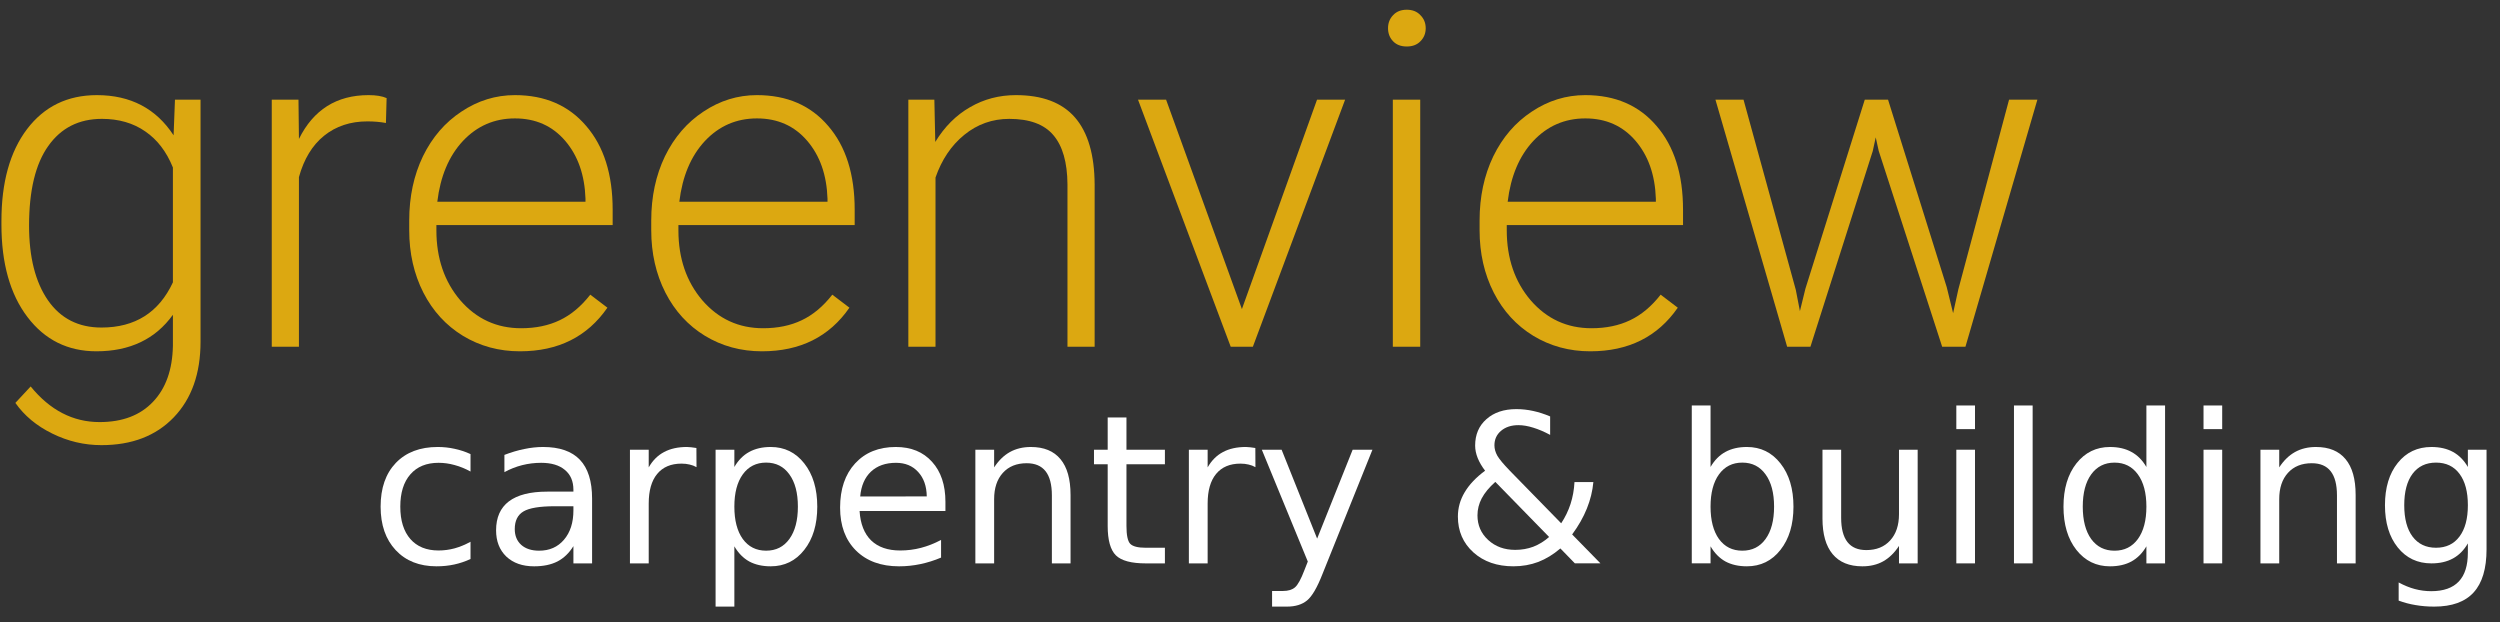 <?xml version="1.0" encoding="UTF-8" standalone="no"?>
<!-- Created with Inkscape (http://www.inkscape.org/) -->

<svg
   xmlns:dc="http://purl.org/dc/elements/1.1/"
   xmlns:cc="http://creativecommons.org/ns#"
   xmlns:rdf="http://www.w3.org/1999/02/22-rdf-syntax-ns#"
   xmlns:svg="http://www.w3.org/2000/svg"
   xmlns="http://www.w3.org/2000/svg"
   xmlns:sodipodi="http://sodipodi.sourceforge.net/DTD/sodipodi-0.dtd"
   xmlns:inkscape="http://www.inkscape.org/namespaces/inkscape"
   version="1.2"
   width="481.18"
   height="119.79"
   id="svg3159"
   inkscape:version="0.48.4 r9939"
   sodipodi:docname="greenview-transparent-logo.svg">
  <rect width="100%" height="100%" fill="#333333" stroke="none"/>
  <sodipodi:namedview
     pagecolor="#ffffff"
     bordercolor="#666666"
     borderopacity="1"
     objecttolerance="10"
     gridtolerance="10"
     guidetolerance="10"
     inkscape:pageopacity="0"
     inkscape:pageshadow="2"
     inkscape:window-width="1873"
     inkscape:window-height="1056"
     id="namedview3179"
     showgrid="false"
     inkscape:zoom="2.9695125"
     inkscape:cx="257.94945"
     inkscape:cy="70.455562"
     inkscape:window-x="47"
     inkscape:window-y="24"
     inkscape:window-maximized="1"
     inkscape:current-layer="svg3159" />
  <defs
     id="defs3161">
    <clipPath
       id="clipPath3018">
      <path
         d="M 0,480 640,480 640,0 0,0 0,480 z"
         id="path3020"
         inkscape:connector-curvature="0" />
    </clipPath>
    <clipPath
       id="clipPath3070">
      <path
         d="M 0,480 640,480 640,0 0,0 0,480 z"
         id="path3072"
         inkscape:connector-curvature="0" />
    </clipPath>
    <clipPath
       id="clipPath3028">
      <path
         d="M 0,480 640,480 640,0 0,0 0,480 z"
         id="path3030"
         inkscape:connector-curvature="0" />
    </clipPath>
  </defs>
  <g
     transform="translate(-99.763,-354.044)"
     id="layer1">
    <g
       transform="matrix(1.25,0,0,-1.25,17.679,1128.884)"
       id="g3066">
      <g
         clip-path="url(#clipPath3070)"
         id="g3068">
        <path
           d="m 216.666,267.104 c 0,0 -14.017,1.152 -14.017,-10.681 0,-11.832 14.078,-9.828 14.078,-9.828"
           id="path3074"
           style="fill:none;stroke:#ffffff;stroke-width:2;stroke-linecap:butt;stroke-linejoin:miter;stroke-miterlimit:4;stroke-opacity:1;stroke-dasharray:none"
           inkscape:connector-curvature="0" />
        <path
           d="m 240.254,256.297 c 0,-5.723 -4.639,-10.364 -10.361,-10.364 -5.723,0 -10.362,4.641 -10.362,10.364 0,5.721 4.639,10.359 10.362,10.359 5.722,0 10.361,-4.638 10.361,-10.359 z"
           id="path3076"
           style="fill:none;stroke:#ffffff;stroke-width:2;stroke-linecap:butt;stroke-linejoin:miter;stroke-miterlimit:4;stroke-opacity:1;stroke-dasharray:none"
           inkscape:connector-curvature="0" />
        <path
           d="m 240.254,256.297 0,-10.364"
           id="path3078"
           style="fill:none;stroke:#ffffff;stroke-width:2;stroke-linecap:butt;stroke-linejoin:miter;stroke-miterlimit:4;stroke-opacity:1;stroke-dasharray:none"
           inkscape:connector-curvature="0" />
        <path
           d="m 247.868,267.268 0,-22.177"
           id="path3080"
           style="fill:none;stroke:#ffffff;stroke-width:2;stroke-linecap:butt;stroke-linejoin:miter;stroke-miterlimit:4;stroke-opacity:1;stroke-dasharray:none"
           inkscape:connector-curvature="0" />
        <path
           d="m 257.738,267.141 c 0,0 -9.486,-0.514 -9.87,-8.333"
           id="path3082"
           style="fill:none;stroke:#ffffff;stroke-width:2;stroke-linecap:butt;stroke-linejoin:miter;stroke-miterlimit:4;stroke-opacity:1;stroke-dasharray:none"
           inkscape:connector-curvature="0" />
        <path
           d="m 282.258,256.651 c 0,-5.724 -4.639,-10.364 -10.361,-10.364 -5.723,0 -10.362,4.64 -10.362,10.364 0,5.719 4.639,10.359 10.362,10.359 5.722,0 10.361,-4.64 10.361,-10.359 z"
           id="path3084"
           style="fill:none;stroke:#ffffff;stroke-width:2;stroke-linecap:butt;stroke-linejoin:miter;stroke-miterlimit:4;stroke-opacity:1;stroke-dasharray:none"
           inkscape:connector-curvature="0" />
        <path
           d="m 261.535,256.651 0,-20.895"
           id="path3086"
           style="fill:none;stroke:#ffffff;stroke-width:2;stroke-linecap:butt;stroke-linejoin:miter;stroke-miterlimit:4;stroke-opacity:1;stroke-dasharray:none"
           inkscape:connector-curvature="0" />
        <path
           d="m 307.873,256.152 c 0,-0.359 -0.018,-0.717 -0.054,-1.071 -0.534,-5.203 -4.931,-9.263 -10.278,-9.263 -5.706,0 -10.332,4.627 -10.332,10.334 0,5.703 4.626,10.33 10.332,10.33 3.423,0 6.459,-1.666 8.339,-4.23"
           id="path3088"
           style="fill:none;stroke:#ffffff;stroke-width:2;stroke-linecap:butt;stroke-linejoin:miter;stroke-miterlimit:4;stroke-opacity:1;stroke-dasharray:none"
           inkscape:connector-curvature="0" />
        <path
           d="M 306.698,263.031 292.518,253.3"
           id="path3090"
           style="fill:none;stroke:#ffffff;stroke-width:2;stroke-linecap:butt;stroke-linejoin:miter;stroke-miterlimit:4;stroke-opacity:1;stroke-dasharray:none"
           inkscape:connector-curvature="0" />
        <path
           d="m 313.655,245.094 0,13.877 c 0,0 -1.135,8.076 8.074,8.076 9.211,0 7.887,-7.888 7.887,-7.888 l 0,-13.939"
           id="path3092"
           style="fill:none;stroke:#ffffff;stroke-width:2;stroke-linecap:butt;stroke-linejoin:miter;stroke-miterlimit:4;stroke-opacity:1;stroke-dasharray:none"
           inkscape:connector-curvature="0" />
        <path
           d="m 336.96,273.93 0,-21.451 c 0,0 -0.728,-5.816 8.726,-5.816"
           id="path3094"
           style="fill:none;stroke:#ffffff;stroke-width:2;stroke-linecap:butt;stroke-linejoin:miter;stroke-miterlimit:4;stroke-opacity:1;stroke-dasharray:none"
           inkscape:connector-curvature="0" />
        <path
           d="m 337.324,267.021 8.362,0"
           id="path3096"
           style="fill:none;stroke:#ffffff;stroke-width:2;stroke-linecap:butt;stroke-linejoin:miter;stroke-miterlimit:4;stroke-opacity:1;stroke-dasharray:none"
           inkscape:connector-curvature="0" />
        <path
           d="m 350.451,267.648 0,-22.174"
           id="path3098"
           style="fill:none;stroke:#ffffff;stroke-width:2;stroke-linecap:butt;stroke-linejoin:miter;stroke-miterlimit:4;stroke-opacity:1;stroke-dasharray:none"
           inkscape:connector-curvature="0" />
        <path
           d="m 360.321,267.524 c 0,0 -9.486,-0.514 -9.87,-8.335"
           id="path3100"
           style="fill:none;stroke:#ffffff;stroke-width:2;stroke-linecap:butt;stroke-linejoin:miter;stroke-miterlimit:4;stroke-opacity:1;stroke-dasharray:none"
           inkscape:connector-curvature="0" />
        <path
           d="m 380.198,267.896 0,-14.04 c 0,0 1.151,-8.166 -8.169,-8.166 -9.312,0 -7.972,7.977 -7.972,7.977 l 0,14.101"
           id="path3102"
           style="fill:none;stroke:#ffffff;stroke-width:2;stroke-linecap:butt;stroke-linejoin:miter;stroke-miterlimit:4;stroke-opacity:1;stroke-dasharray:none"
           inkscape:connector-curvature="0" />
        <path
           d="m 380.336,253.667 0,14.101"
           id="path3104"
           style="fill:none;stroke:#ffffff;stroke-width:2;stroke-linecap:butt;stroke-linejoin:miter;stroke-miterlimit:4;stroke-opacity:1;stroke-dasharray:none"
           inkscape:connector-curvature="0" />
        <path
           d="m 372.029,245.69 0,-9.57"
           id="path3106"
           style="fill:none;stroke:#ffffff;stroke-width:2;stroke-linecap:butt;stroke-linejoin:miter;stroke-miterlimit:4;stroke-opacity:1;stroke-dasharray:none"
           inkscape:connector-curvature="0" />
        <path
           d="m 422.739,268.821 c 3.22,-2.384 5.307,-6.21 5.307,-10.525 0,-7.229 -5.861,-13.088 -13.091,-13.088 -7.226,0 -13.088,5.859 -13.088,13.088 0,4.774 2.555,8.948 6.371,11.234"
           id="path3108"
           style="fill:none;stroke:#ffffff;stroke-width:2;stroke-linecap:butt;stroke-linejoin:miter;stroke-miterlimit:4;stroke-opacity:1;stroke-dasharray:none"
           inkscape:connector-curvature="0" />
        <path
           d="m 422.758,277.202 -13.813,0 c 0,0 -6.548,-1.09 -1.82,-6.908"
           id="path3110"
           style="fill:none;stroke:#ffffff;stroke-width:2;stroke-linecap:butt;stroke-linejoin:miter;stroke-miterlimit:4;stroke-opacity:1;stroke-dasharray:none"
           inkscape:connector-curvature="0" />
        <path
           d="m 407.49,268.841 21.45,-23.633"
           id="path3112"
           style="fill:none;stroke:#ffffff;stroke-width:2;stroke-linecap:butt;stroke-linejoin:miter;stroke-miterlimit:4;stroke-opacity:1;stroke-dasharray:none"
           inkscape:connector-curvature="0" />
        <path
           d="m 469.168,256.566 c 0,-5.724 -4.64,-10.364 -10.361,-10.364 -5.721,0 -10.362,4.64 -10.362,10.364 0,5.719 4.641,10.359 10.362,10.359 5.721,0 10.361,-4.64 10.361,-10.359 z"
           id="path3114"
           style="fill:none;stroke:#ffffff;stroke-width:2;stroke-linecap:butt;stroke-linejoin:miter;stroke-miterlimit:4;stroke-opacity:1;stroke-dasharray:none"
           inkscape:connector-curvature="0" />
        <path
           d="m 448.571,277.929 0,-23.268"
           id="path3116"
           style="fill:none;stroke:#ffffff;stroke-width:2;stroke-linecap:butt;stroke-linejoin:miter;stroke-miterlimit:4;stroke-opacity:1;stroke-dasharray:none"
           inkscape:connector-curvature="0" />
        <path
           d="m 491.508,267.446 0,-14.04 c 0,0 1.148,-8.165 -8.171,-8.165 -9.311,0 -7.973,7.976 -7.973,7.976 l 0,14.101"
           id="path3118"
           style="fill:none;stroke:#ffffff;stroke-width:2;stroke-linecap:butt;stroke-linejoin:miter;stroke-miterlimit:4;stroke-opacity:1;stroke-dasharray:none"
           inkscape:connector-curvature="0" />
        <path
           d="m 491.645,253.217 0,14.101"
           id="path3120"
           style="fill:none;stroke:#ffffff;stroke-width:2;stroke-linecap:butt;stroke-linejoin:miter;stroke-miterlimit:4;stroke-opacity:1;stroke-dasharray:none"
           inkscape:connector-curvature="0" />
        <path
           d="m 499.757,267.588 0,-22.657"
           id="path3122"
           style="fill:none;stroke:#ffffff;stroke-width:2;stroke-linecap:butt;stroke-linejoin:miter;stroke-miterlimit:4;stroke-opacity:1;stroke-dasharray:none"
           inkscape:connector-curvature="0" />
        <path
           d="m 501.027,274.207 c 0,-0.633 -0.511,-1.147 -1.141,-1.147 -0.633,0 -1.148,0.514 -1.148,1.147 0,0.631 0.515,1.143 1.148,1.143 0.63,0 1.141,-0.512 1.141,-1.143"
           id="path3124"
           style="fill:#ffffff;fill-opacity:1;fill-rule:nonzero;stroke:none"
           inkscape:connector-curvature="0" />
        <path
           d="m 513.716,256.555 c 0,-5.724 4.639,-10.365 10.361,-10.365 5.72,0 10.361,4.641 10.361,10.365 0,5.718 -4.641,10.359 -10.361,10.359 -5.722,0 -10.361,-4.641 -10.361,-10.359 z"
           id="path3126"
           style="fill:none;stroke:#ffffff;stroke-width:2;stroke-linecap:butt;stroke-linejoin:miter;stroke-miterlimit:4;stroke-opacity:1;stroke-dasharray:none"
           inkscape:connector-curvature="0" />
        <path
           d="m 534.312,277.92 0,-23.27"
           id="path3128"
           style="fill:none;stroke:#ffffff;stroke-width:2;stroke-linecap:butt;stroke-linejoin:miter;stroke-miterlimit:4;stroke-opacity:1;stroke-dasharray:none"
           inkscape:connector-curvature="0" />
        <path
           d="m 542.165,266.85 0,-22.659"
           id="path3130"
           style="fill:none;stroke:#ffffff;stroke-width:2;stroke-linecap:butt;stroke-linejoin:miter;stroke-miterlimit:4;stroke-opacity:1;stroke-dasharray:none"
           inkscape:connector-curvature="0" />
        <path
           d="m 543.435,273.468 c 0,-0.633 -0.512,-1.148 -1.142,-1.148 -0.633,0 -1.147,0.515 -1.147,1.148 0,0.631 0.514,1.142 1.147,1.142 0.63,0 1.142,-0.511 1.142,-1.142"
           id="path3132"
           style="fill:#ffffff;fill-opacity:1;fill-rule:nonzero;stroke:none"
           inkscape:connector-curvature="0" />
        <path
           d="m 550.494,245.057 0,13.875 c 0,0 -1.136,8.076 8.075,8.076 9.21,0 7.885,-7.888 7.885,-7.888 l 0,-13.939"
           id="path3134"
           style="fill:none;stroke:#ffffff;stroke-width:2;stroke-linecap:butt;stroke-linejoin:miter;stroke-miterlimit:4;stroke-opacity:1;stroke-dasharray:none"
           inkscape:connector-curvature="0" />
        <path
           d="m 507.467,278.292 0,-33.446"
           id="path3136"
           style="fill:none;stroke:#ffffff;stroke-width:2;stroke-linecap:butt;stroke-linejoin:miter;stroke-miterlimit:4;stroke-opacity:1;stroke-dasharray:none"
           inkscape:connector-curvature="0" />
        <path
           d="m 591.006,249.261 c -1.917,-2.061 -4.65,-3.35 -7.688,-3.35 -5.795,0 -10.491,4.694 -10.491,10.487 0,5.795 4.696,10.493 10.491,10.493 5.794,0 10.493,-4.698 10.493,-10.493"
           id="path3138"
           style="fill:none;stroke:#ffffff;stroke-width:2;stroke-linecap:butt;stroke-linejoin:miter;stroke-miterlimit:4;stroke-opacity:1;stroke-dasharray:none"
           inkscape:connector-curvature="0" />
        <path
           d="m 593.838,256.403 0,-13.295"
           id="path3140"
           style="fill:none;stroke:#ffffff;stroke-width:2;stroke-linecap:butt;stroke-linejoin:miter;stroke-miterlimit:4;stroke-opacity:1;stroke-dasharray:none"
           inkscape:connector-curvature="0" />
        <path
           d="m 593.84,243.11 c 0,-5.154 -4.179,-9.336 -9.331,-9.336 -2.835,0 -5.367,1.261 -7.079,3.248"
           id="path3142"
           style="fill:none;stroke:#ffffff;stroke-width:2;stroke-linecap:butt;stroke-linejoin:miter;stroke-miterlimit:4;stroke-opacity:1;stroke-dasharray:none"
           inkscape:connector-curvature="0" />
      </g>
    </g>
    <g
       id="g4165">
      <g
         transform="translate(155.419,-63.781)"
         id="flowRoot3377"
         style="font-size:40px;font-style:normal;font-variant:normal;font-weight:normal;font-stretch:normal;line-height:125%;letter-spacing:0px;word-spacing:0px;fill:#e6af0f;fill-opacity:0.941;stroke:none;font-family:Droid Sans Japanese;-inkscape-font-specification:Droid Sans Japanese">
        <path
           d="m -55.379,460.349 c -5e-6,-7.441 1.641,-13.33 4.922,-17.666 3.311,-4.365 7.793,-6.548 13.447,-6.548 6.475,4e-5 11.396,2.578 14.766,7.734 l 0.264,-6.855 4.922,0 0,46.582 c -4.3e-5,6.123 -1.714,10.972 -5.142,14.546 -3.428,3.574 -8.071,5.361 -13.931,5.361 -3.311,-2e-5 -6.475,-0.747 -9.492,-2.241 -2.988,-1.465 -5.347,-3.428 -7.075,-5.889 l 2.944,-3.164 c 3.721,4.57 8.145,6.855 13.271,6.855 4.395,-1e-5 7.822,-1.304 10.283,-3.911 2.461,-2.578 3.735,-6.167 3.823,-10.767 l 0,-5.977 c -3.369,4.688 -8.276,7.031 -14.722,7.031 -5.508,0 -9.932,-2.197 -13.271,-6.592 -3.34,-4.395 -5.01,-10.327 -5.01,-17.798 l 0,-0.703 m 5.317,0.923 c -1.1e-5,6.064 1.216,10.855 3.647,14.37 2.432,3.486 5.859,5.229 10.283,5.229 6.475,1e-5 11.06,-2.9 13.755,-8.701 l 0,-22.104 c -1.231,-3.047 -3.003,-5.361 -5.317,-6.943 -2.314,-1.611 -5.098,-2.417 -8.35,-2.417 -4.424,4e-5 -7.866,1.743 -10.327,5.229 -2.461,3.457 -3.691,8.569 -3.691,15.337"
           id="path4264"
           style="font-size:90px;font-weight:300;fill:#e6af0f;fill-opacity:0.941;font-family:Roboto;-inkscape-font-specification:Roboto Light"
           inkscape:connector-curvature="0" />
        <path
           d="m 18.625,441.496 c -1.113,-0.205 -2.3,-0.308 -3.56,-0.308 -3.281,4e-5 -6.064,0.923 -8.35,2.769 -2.256,1.816 -3.867,4.468 -4.834,7.954 l 0,32.651 -5.229,0 0,-47.549 5.142,0 0.088,7.559 c 2.783,-5.625 7.251,-8.437 13.403,-8.438 1.465,4e-5 2.622,0.19 3.472,0.571 L 18.625,441.496"
           id="path4266"
           style="font-size:90px;font-weight:300;fill:#e6af0f;fill-opacity:0.941;font-family:Roboto;-inkscape-font-specification:Roboto Light"
           inkscape:connector-curvature="0" />
        <path
           d="m 44.421,485.441 c -4.043,0 -7.705,-0.996 -10.986,-2.988 -3.252,-1.992 -5.786,-4.761 -7.603,-8.306 -1.816,-3.574 -2.725,-7.573 -2.725,-11.997 l 0,-1.89 c -4e-6,-4.57 0.879,-8.686 2.637,-12.349 1.787,-3.662 4.263,-6.533 7.427,-8.613 3.164,-2.109 6.592,-3.164 10.283,-3.164 5.771,4e-5 10.342,1.978 13.711,5.933 3.398,3.926 5.098,9.302 5.098,16.128 l 0,2.944 -33.926,0 0,1.011 c -9e-6,5.391 1.538,9.888 4.614,13.491 3.105,3.574 7.002,5.361 11.689,5.361 2.812,0 5.288,-0.513 7.427,-1.538 2.168,-1.025 4.131,-2.666 5.889,-4.922 l 3.296,2.505 c -3.867,5.596 -9.478,8.394 -16.831,8.394 m -0.967,-44.824 c -3.955,4e-5 -7.295,1.45 -10.02,4.351 -2.695,2.9 -4.336,6.797 -4.922,11.689 l 28.521,0 0,-0.571 c -0.147,-4.57 -1.45,-8.291 -3.911,-11.162 -2.461,-2.871 -5.684,-4.307 -9.668,-4.307"
           id="path4268"
           style="font-size:90px;font-weight:300;fill:#e6af0f;fill-opacity:0.941;font-family:Roboto;-inkscape-font-specification:Roboto Light"
           inkscape:connector-curvature="0" />
        <path
           d="m 91.003,485.441 c -4.043,0 -7.705,-0.996 -10.986,-2.988 -3.252,-1.992 -5.786,-4.761 -7.603,-8.306 -1.816,-3.574 -2.725,-7.573 -2.725,-11.997 l 0,-1.89 c -4e-6,-4.57 0.879,-8.686 2.637,-12.349 1.787,-3.662 4.263,-6.533 7.427,-8.613 3.164,-2.109 6.592,-3.164 10.283,-3.164 5.771,4e-5 10.342,1.978 13.711,5.933 3.398,3.926 5.098,9.302 5.098,16.128 l 0,2.944 -33.926,0 0,1.011 c -9e-6,5.391 1.538,9.888 4.614,13.491 3.105,3.574 7.002,5.361 11.689,5.361 2.812,0 5.288,-0.513 7.427,-1.538 2.168,-1.025 4.131,-2.666 5.889,-4.922 l 3.296,2.505 c -3.867,5.596 -9.478,8.394 -16.831,8.394 m -0.967,-44.824 c -3.955,4e-5 -7.295,1.45 -10.02,4.351 -2.695,2.9 -4.336,6.797 -4.922,11.689 l 28.521,0 0,-0.571 c -0.147,-4.57 -1.45,-8.291 -3.911,-11.162 -2.461,-2.871 -5.684,-4.307 -9.668,-4.307"
           id="path4270"
           style="font-size:90px;font-weight:300;fill:#e6af0f;fill-opacity:0.941;font-family:Roboto;-inkscape-font-specification:Roboto Light"
           inkscape:connector-curvature="0" />
        <path
           d="m 124.182,437.014 0.176,8.13 c 1.787,-2.93 4.014,-5.156 6.68,-6.68 2.666,-1.553 5.61,-2.329 8.833,-2.329 5.098,4e-5 8.892,1.436 11.382,4.307 2.49,2.871 3.75,7.178 3.779,12.92 l 0,31.201 -5.229,0 0,-31.245 c -0.029,-4.248 -0.938,-7.412 -2.725,-9.492 -1.758,-2.08 -4.585,-3.12 -8.481,-3.12 -3.252,4e-5 -6.138,1.025 -8.657,3.076 -2.49,2.022 -4.336,4.761 -5.537,8.218 l 0,32.563 -5.229,0 0,-47.549 5.01,0"
           id="path4272"
           style="font-size:90px;font-weight:300;fill:#e6af0f;fill-opacity:0.941;font-family:Roboto;-inkscape-font-specification:Roboto Light"
           inkscape:connector-curvature="0" />
        <path
           d="m 183.376,477.312 14.458,-40.298 5.405,0 -17.754,47.549 -4.263,0 -17.842,-47.549 5.405,0 14.59,40.298"
           id="path4274"
           style="font-size:90px;font-weight:300;fill:#e6af0f;fill-opacity:0.941;font-family:Roboto;-inkscape-font-specification:Roboto Light"
           inkscape:connector-curvature="0" />
        <path
           d="m 217.697,484.562 -5.273,0 0,-47.549 5.273,0 0,47.549 m -6.196,-61.304 c -1e-5,-0.996 0.322,-1.831 0.967,-2.505 0.645,-0.703 1.523,-1.055 2.637,-1.055 1.113,6e-5 1.992,0.352 2.637,1.055 0.674,0.674 1.011,1.509 1.011,2.505 -1e-5,0.996 -0.337,1.831 -1.011,2.505 -0.645,0.674 -1.523,1.011 -2.637,1.011 -1.113,6e-5 -1.992,-0.337 -2.637,-1.011 -0.645,-0.674 -0.967,-1.509 -0.967,-2.505"
           id="path4276"
           style="font-size:90px;font-weight:300;fill:#e6af0f;fill-opacity:0.941;font-family:Roboto;-inkscape-font-specification:Roboto Light"
           inkscape:connector-curvature="0" />
        <path
           d="m 250.437,485.441 c -4.043,0 -7.705,-0.996 -10.986,-2.988 -3.252,-1.992 -5.786,-4.761 -7.603,-8.306 -1.816,-3.574 -2.725,-7.573 -2.725,-11.997 l 0,-1.89 c -1e-5,-4.57 0.879,-8.686 2.637,-12.349 1.787,-3.662 4.263,-6.533 7.427,-8.613 3.164,-2.109 6.592,-3.164 10.283,-3.164 5.771,4e-5 10.342,1.978 13.711,5.933 3.398,3.926 5.098,9.302 5.098,16.128 l 0,2.944 -33.926,0 0,1.011 c -1e-5,5.391 1.538,9.888 4.614,13.491 3.105,3.574 7.002,5.361 11.689,5.361 2.812,0 5.288,-0.513 7.427,-1.538 2.168,-1.025 4.131,-2.666 5.889,-4.922 l 3.296,2.505 c -3.867,5.596 -9.478,8.394 -16.831,8.394 m -0.967,-44.824 c -3.955,4e-5 -7.295,1.45 -10.02,4.351 -2.695,2.9 -4.336,6.797 -4.922,11.689 l 28.521,0 0,-0.571 c -0.147,-4.57 -1.45,-8.291 -3.911,-11.162 -2.461,-2.871 -5.684,-4.307 -9.668,-4.307"
           id="path4278"
           style="font-size:90px;font-weight:300;fill:#e6af0f;fill-opacity:0.941;font-family:Roboto;-inkscape-font-specification:Roboto Light"
           inkscape:connector-curvature="0" />
        <path
           d="m 289.987,473.62 0.791,4.087 1.055,-4.307 11.426,-36.387 4.482,0 11.294,36.079 1.23,5.01 1.011,-4.614 9.756,-36.475 5.449,0 -13.843,47.549 -4.482,0 -12.217,-37.705 -0.571,-2.593 -0.571,2.637 -11.997,37.661 -4.482,0 -13.799,-47.549 5.405,0 10.063,36.606"
           id="path4280"
           style="font-size:90px;font-weight:300;fill:#e6af0f;fill-opacity:0.941;font-family:Roboto;-inkscape-font-specification:Roboto Light"
           inkscape:connector-curvature="0" />
      </g>
      <g
         transform="translate(-9.53,-53.517)"
         id="flowRoot4157"
         style="font-size:40px;font-style:normal;font-variant:normal;font-weight:normal;font-stretch:normal;line-height:125%;letter-spacing:0px;word-spacing:0px;fill:#ffffff;fill-opacity:1;stroke:none;font-family:Droid Sans Japanese;-inkscape-font-specification:Droid Sans Japanese">
        <path
           d="m 199.855,494.96 0,3.359 c -1.016,-0.56 -2.038,-0.977 -3.066,-1.25 -1.016,-0.286 -2.044,-0.43 -3.086,-0.43 -2.331,2e-5 -4.141,0.742 -5.43,2.227 -1.289,1.471 -1.934,3.542 -1.934,6.211 0,2.669 0.645,4.746 1.934,6.23 1.289,1.471 3.099,2.207 5.43,2.207 1.042,0 2.07,-0.137 3.086,-0.41 1.029,-0.286 2.051,-0.71 3.066,-1.27 l 0,3.32 c -1.003,0.469 -2.044,0.82 -3.125,1.055 -1.068,0.234 -2.207,0.352 -3.418,0.352 -3.294,0 -5.911,-1.035 -7.852,-3.105 -1.94,-2.07 -2.91,-4.863 -2.91,-8.379 0,-3.568 0.977,-6.374 2.93,-8.418 1.966,-2.044 4.655,-3.066 8.066,-3.066 1.107,3e-5 2.187,0.117 3.242,0.352 1.055,0.221 2.077,0.56 3.066,1.016"
           id="path4791"
           inkscape:connector-curvature="0" />
        <path
           d="m 216.086,504.999 c -2.904,10e-6 -4.915,0.332 -6.035,0.996 -1.12,0.664 -1.68,1.797 -1.68,3.398 0,1.276 0.417,2.292 1.25,3.047 0.846,0.742 1.992,1.113 3.438,1.113 1.992,0 3.587,-0.703 4.785,-2.109 1.211,-1.419 1.816,-3.301 1.816,-5.645 l 0,-0.801 -3.574,0 m 7.168,-1.484 0,12.48 -3.594,0 0,-3.32 c -0.82,1.328 -1.842,2.311 -3.066,2.949 -1.224,0.625 -2.721,0.938 -4.492,0.938 -2.24,0 -4.023,-0.625 -5.352,-1.875 -1.315,-1.263 -1.973,-2.949 -1.973,-5.059 0,-2.461 0.82,-4.316 2.461,-5.566 1.654,-1.25 4.115,-1.875 7.383,-1.875 l 5.039,0 0,-0.352 c -2e-5,-1.654 -0.547,-2.93 -1.641,-3.828 -1.081,-0.911 -2.604,-1.367 -4.57,-1.367 -1.25,2e-5 -2.467,0.15 -3.652,0.449 -1.185,0.299 -2.324,0.749 -3.418,1.348 l 0,-3.32 c 1.315,-0.508 2.591,-0.885 3.828,-1.133 1.237,-0.26 2.441,-0.391 3.613,-0.391 3.164,3e-5 5.527,0.82 7.09,2.461 1.562,1.641 2.344,4.128 2.344,7.461"
           id="path4793"
           inkscape:connector-curvature="0" />
        <path
           d="m 243.352,497.479 c -0.404,-0.234 -0.846,-0.404 -1.328,-0.508 -0.469,-0.117 -0.99,-0.176 -1.562,-0.176 -2.031,2e-5 -3.594,0.664 -4.688,1.992 -1.081,1.315 -1.621,3.21 -1.621,5.684 l 0,11.523 -3.613,0 0,-21.875 3.613,0 0,3.398 c 0.755,-1.328 1.738,-2.311 2.949,-2.949 1.211,-0.651 2.682,-0.977 4.414,-0.977 0.247,3e-5 0.521,0.02 0.82,0.059 0.299,0.026 0.631,0.072 0.996,0.137 l 0.019,3.691"
           id="path4795"
           inkscape:connector-curvature="0" />
        <path
           d="m 250.637,512.714 0,11.602 -3.613,0 0,-30.195 3.613,0 0,3.32 c 0.755,-1.302 1.706,-2.266 2.852,-2.891 1.159,-0.638 2.539,-0.957 4.141,-0.957 2.656,3e-5 4.811,1.055 6.465,3.164 1.667,2.109 2.5,4.883 2.5,8.32 -2e-5,3.438 -0.833,6.211 -2.5,8.32 -1.654,2.109 -3.809,3.164 -6.465,3.164 -1.602,0 -2.982,-0.312 -4.141,-0.938 -1.146,-0.638 -2.096,-1.608 -2.852,-2.91 m 12.227,-7.637 c -2e-5,-2.643 -0.547,-4.714 -1.641,-6.211 -1.081,-1.51 -2.572,-2.266 -4.473,-2.266 -1.901,1e-5 -3.398,0.755 -4.492,2.266 -1.081,1.497 -1.621,3.568 -1.621,6.211 -1e-5,2.643 0.54,4.72 1.621,6.23 1.094,1.497 2.591,2.246 4.492,2.246 1.901,0 3.392,-0.749 4.473,-2.246 1.094,-1.51 1.641,-3.587 1.641,-6.23"
           id="path4797"
           inkscape:connector-curvature="0" />
        <path
           d="m 291.262,504.159 0,1.758 -16.523,0 c 0.156,2.474 0.898,4.362 2.227,5.664 1.341,1.289 3.203,1.934 5.586,1.934 1.38,0 2.715,-0.169 4.004,-0.508 1.302,-0.339 2.591,-0.846 3.867,-1.523 l 0,3.398 c -1.289,0.547 -2.611,0.964 -3.965,1.25 -1.354,0.286 -2.728,0.43 -4.121,0.43 -3.49,0 -6.257,-1.016 -8.301,-3.047 -2.031,-2.031 -3.047,-4.779 -3.047,-8.242 0,-3.581 0.964,-6.419 2.891,-8.516 1.94,-2.109 4.551,-3.164 7.832,-3.164 2.943,3e-5 5.267,0.951 6.973,2.852 1.719,1.888 2.578,4.46 2.578,7.715 m -3.594,-1.055 c -0.026,-1.966 -0.579,-3.535 -1.66,-4.707 -1.068,-1.172 -2.487,-1.758 -4.258,-1.758 -2.005,2e-5 -3.613,0.566 -4.824,1.699 -1.198,1.133 -1.888,2.728 -2.07,4.785 l 12.812,-0.019"
           id="path4799"
           inkscape:connector-curvature="0" />
        <path
           d="m 315.344,502.792 0,13.203 -3.594,0 0,-13.086 c -2e-5,-2.07 -0.404,-3.62 -1.211,-4.648 -0.807,-1.029 -2.018,-1.543 -3.633,-1.543 -1.94,2e-5 -3.47,0.619 -4.59,1.855 -1.12,1.237 -1.68,2.923 -1.68,5.059 l 0,12.363 -3.613,0 0,-21.875 3.613,0 0,3.398 c 0.859,-1.315 1.868,-2.298 3.027,-2.949 1.172,-0.651 2.52,-0.977 4.043,-0.977 2.513,3e-5 4.414,0.781 5.703,2.344 1.289,1.55 1.934,3.835 1.934,6.855"
           id="path4801"
           inkscape:connector-curvature="0" />
        <path
           d="m 326.105,487.909 0,6.211 7.402,0 0,2.793 -7.402,0 0,11.875 c -1e-5,1.784 0.241,2.93 0.723,3.438 0.495,0.508 1.491,0.762 2.988,0.762 l 3.691,0 0,3.008 -3.691,0 c -2.773,0 -4.688,-0.514 -5.742,-1.543 -1.055,-1.042 -1.582,-2.93 -1.582,-5.664 l 0,-11.875 -2.637,0 0,-2.793 2.637,0 0,-6.211 3.613,0"
           id="path4803"
           inkscape:connector-curvature="0" />
        <path
           d="m 350.93,497.479 c -0.404,-0.234 -0.846,-0.404 -1.328,-0.508 -0.469,-0.117 -0.99,-0.176 -1.562,-0.176 -2.031,2e-5 -3.594,0.664 -4.688,1.992 -1.081,1.315 -1.621,3.21 -1.621,5.684 l 0,11.523 -3.613,0 0,-21.875 3.613,0 0,3.398 c 0.755,-1.328 1.738,-2.311 2.949,-2.949 1.211,-0.651 2.682,-0.977 4.414,-0.977 0.247,3e-5 0.521,0.02 0.82,0.059 0.299,0.026 0.631,0.072 0.996,0.137 l 0.019,3.691"
           id="path4805"
           inkscape:connector-curvature="0" />
        <path
           d="m 363.84,518.026 c -1.016,2.604 -2.005,4.303 -2.969,5.098 -0.964,0.794 -2.253,1.191 -3.867,1.191 l -2.871,0 0,-3.008 2.109,0 c 0.99,-10e-6 1.758,-0.234 2.305,-0.703 0.547,-0.469 1.152,-1.576 1.816,-3.32 l 0.645,-1.641 -8.848,-21.523 3.809,0 6.836,17.109 6.836,-17.109 3.809,0 -9.609,23.906"
           id="path4807"
           inkscape:connector-curvature="0" />
        <path
           d="m 397.102,500.311 c -1.185,1.055 -2.057,2.109 -2.617,3.164 -0.547,1.042 -0.82,2.135 -0.82,3.281 0,1.901 0.69,3.483 2.07,4.746 1.38,1.263 3.112,1.895 5.195,1.895 1.237,0 2.396,-0.202 3.477,-0.605 1.081,-0.417 2.096,-1.042 3.047,-1.875 l -10.352,-10.605 m 2.754,-2.188 9.922,10.156 c 0.768,-1.159 1.367,-2.396 1.797,-3.711 0.43,-1.328 0.684,-2.734 0.762,-4.219 l 3.633,0 c -0.156,1.719 -0.573,3.418 -1.25,5.098 -0.677,1.68 -1.621,3.34 -2.832,4.98 l 5.449,5.566 -4.922,0 -2.793,-2.871 c -1.354,1.159 -2.773,2.025 -4.258,2.598 -1.484,0.56 -3.079,0.84 -4.785,0.84 -3.138,0 -5.703,-0.892 -7.695,-2.676 -1.992,-1.797 -2.988,-4.095 -2.988,-6.895 0,-1.667 0.436,-3.229 1.309,-4.688 0.872,-1.471 2.181,-2.852 3.926,-4.141 -0.625,-0.82 -1.1,-1.634 -1.426,-2.441 -0.326,-0.82 -0.488,-1.621 -0.488,-2.402 0,-2.109 0.723,-3.802 2.168,-5.078 1.445,-1.289 3.366,-1.934 5.762,-1.934 1.081,3e-5 2.155,0.117 3.223,0.352 1.081,0.234 2.174,0.586 3.281,1.055 l 0,3.555 c -1.133,-0.612 -2.214,-1.074 -3.242,-1.387 -1.029,-0.326 -1.986,-0.488 -2.871,-0.488 -1.367,3e-5 -2.48,0.365 -3.34,1.094 -0.846,0.716 -1.27,1.647 -1.27,2.793 -10e-6,0.664 0.189,1.335 0.566,2.012 0.391,0.664 1.178,1.608 2.363,2.832"
           id="path4809"
           inkscape:connector-curvature="0" />
        <path
           d="m 450.754,505.077 c -2e-5,-2.643 -0.547,-4.714 -1.641,-6.211 -1.081,-1.51 -2.572,-2.266 -4.473,-2.266 -1.901,1e-5 -3.398,0.755 -4.492,2.266 -1.081,1.497 -1.621,3.568 -1.621,6.211 0,2.643 0.54,4.72 1.621,6.23 1.094,1.497 2.591,2.246 4.492,2.246 1.901,0 3.392,-0.749 4.473,-2.246 1.094,-1.51 1.641,-3.587 1.641,-6.23 m -12.227,-7.637 c 0.755,-1.302 1.706,-2.266 2.852,-2.891 1.159,-0.638 2.539,-0.957 4.141,-0.957 2.656,3e-5 4.811,1.055 6.465,3.164 1.667,2.109 2.5,4.883 2.5,8.32 -2e-5,3.438 -0.833,6.211 -2.5,8.32 -1.654,2.109 -3.809,3.164 -6.465,3.164 -1.602,0 -2.982,-0.312 -4.141,-0.938 -1.146,-0.638 -2.096,-1.608 -2.852,-2.91 l 0,3.281 -3.613,0 0,-30.391 3.613,0 0,11.836"
           id="path4811"
           inkscape:connector-curvature="0" />
        <path
           d="m 460.07,507.362 0,-13.242 3.594,0 0,13.105 c 0,2.07 0.404,3.626 1.211,4.668 0.807,1.029 2.018,1.543 3.633,1.543 1.94,10e-6 3.47,-0.618 4.59,-1.855 1.133,-1.237 1.699,-2.923 1.699,-5.059 l 0,-12.402 3.594,0 0,21.875 -3.594,0 0,-3.359 c -0.872,1.328 -1.888,2.318 -3.047,2.969 -1.146,0.638 -2.48,0.957 -4.004,0.957 -2.513,0 -4.421,-0.781 -5.723,-2.344 -1.302,-1.562 -1.953,-3.848 -1.953,-6.855 m 9.043,-13.77 0,0"
           id="path4813"
           inkscape:connector-curvature="0" />
        <path
           d="m 485.832,494.12 3.594,0 0,21.875 -3.594,0 0,-21.875 m 0,-8.516 3.594,0 0,4.551 -3.594,0 0,-4.551"
           id="path4815"
           inkscape:connector-curvature="0" />
        <path
           d="m 496.926,485.604 3.594,0 0,30.391 -3.594,0 0,-30.391"
           id="path4817"
           inkscape:connector-curvature="0" />
        <path
           d="m 522.414,497.44 0,-11.836 3.594,0 0,30.391 -3.594,0 0,-3.281 c -0.755,1.302 -1.712,2.272 -2.871,2.91 -1.146,0.625 -2.526,0.938 -4.141,0.938 -2.643,0 -4.798,-1.055 -6.465,-3.164 -1.654,-2.109 -2.48,-4.883 -2.48,-8.32 0,-3.437 0.827,-6.211 2.48,-8.32 1.667,-2.109 3.822,-3.164 6.465,-3.164 1.615,3e-5 2.995,0.319 4.141,0.957 1.159,0.625 2.116,1.589 2.871,2.891 m -12.246,7.637 c -1e-5,2.643 0.54,4.72 1.621,6.23 1.094,1.497 2.591,2.246 4.492,2.246 1.901,0 3.398,-0.749 4.492,-2.246 1.094,-1.51 1.641,-3.587 1.641,-6.23 -2e-5,-2.643 -0.547,-4.714 -1.641,-6.211 -1.094,-1.51 -2.591,-2.266 -4.492,-2.266 -1.901,1e-5 -3.398,0.755 -4.492,2.266 -1.081,1.497 -1.621,3.568 -1.621,6.211"
           id="path4819"
           inkscape:connector-curvature="0" />
        <path
           d="m 533.41,494.12 3.594,0 0,21.875 -3.594,0 0,-21.875 m 0,-8.516 3.594,0 0,4.551 -3.594,0 0,-4.551"
           id="path4821"
           inkscape:connector-curvature="0" />
        <path
           d="m 562.688,502.792 0,13.203 -3.594,0 0,-13.086 c -2e-5,-2.07 -0.404,-3.62 -1.211,-4.648 -0.807,-1.029 -2.018,-1.543 -3.633,-1.543 -1.94,2e-5 -3.47,0.619 -4.59,1.855 -1.12,1.237 -1.68,2.923 -1.68,5.059 l 0,12.363 -3.613,0 0,-21.875 3.613,0 0,3.398 c 0.859,-1.315 1.868,-2.298 3.027,-2.949 1.172,-0.651 2.52,-0.977 4.043,-0.977 2.513,3e-5 4.414,0.781 5.703,2.344 1.289,1.55 1.934,3.835 1.934,6.855"
           id="path4823"
           inkscape:connector-curvature="0" />
        <path
           d="m 584.289,504.804 c -2e-5,-2.604 -0.54,-4.622 -1.621,-6.055 -1.068,-1.432 -2.572,-2.148 -4.512,-2.148 -1.927,1e-5 -3.431,0.716 -4.512,2.148 -1.068,1.432 -1.602,3.451 -1.602,6.055 -10e-6,2.591 0.534,4.603 1.602,6.035 1.081,1.432 2.585,2.148 4.512,2.148 1.94,10e-6 3.444,-0.716 4.512,-2.148 1.081,-1.432 1.621,-3.444 1.621,-6.035 m 3.594,8.477 c -2e-5,3.724 -0.827,6.491 -2.48,8.301 -1.654,1.823 -4.186,2.734 -7.598,2.734 -1.263,-10e-6 -2.454,-0.098 -3.574,-0.293 -1.12,-0.182 -2.207,-0.469 -3.262,-0.859 l 0,-3.496 c 1.055,0.573 2.096,0.996 3.125,1.27 1.029,0.273 2.077,0.41 3.145,0.41 2.357,-10e-6 4.121,-0.619 5.293,-1.855 1.172,-1.224 1.758,-3.079 1.758,-5.566 l 0,-1.777 c -0.742,1.289 -1.693,2.253 -2.852,2.891 -1.159,0.638 -2.546,0.957 -4.16,0.957 -2.682,0 -4.844,-1.022 -6.484,-3.066 -1.641,-2.044 -2.461,-4.753 -2.461,-8.125 0,-3.385 0.82,-6.1 2.461,-8.145 1.641,-2.044 3.802,-3.066 6.484,-3.066 1.615,3e-5 3.001,0.319 4.16,0.957 1.159,0.638 2.109,1.602 2.852,2.891 l 0,-3.32 3.594,0 0,19.16"
           id="path4825"
           inkscape:connector-curvature="0" />
      </g>
    </g>
  </g>
</svg>
